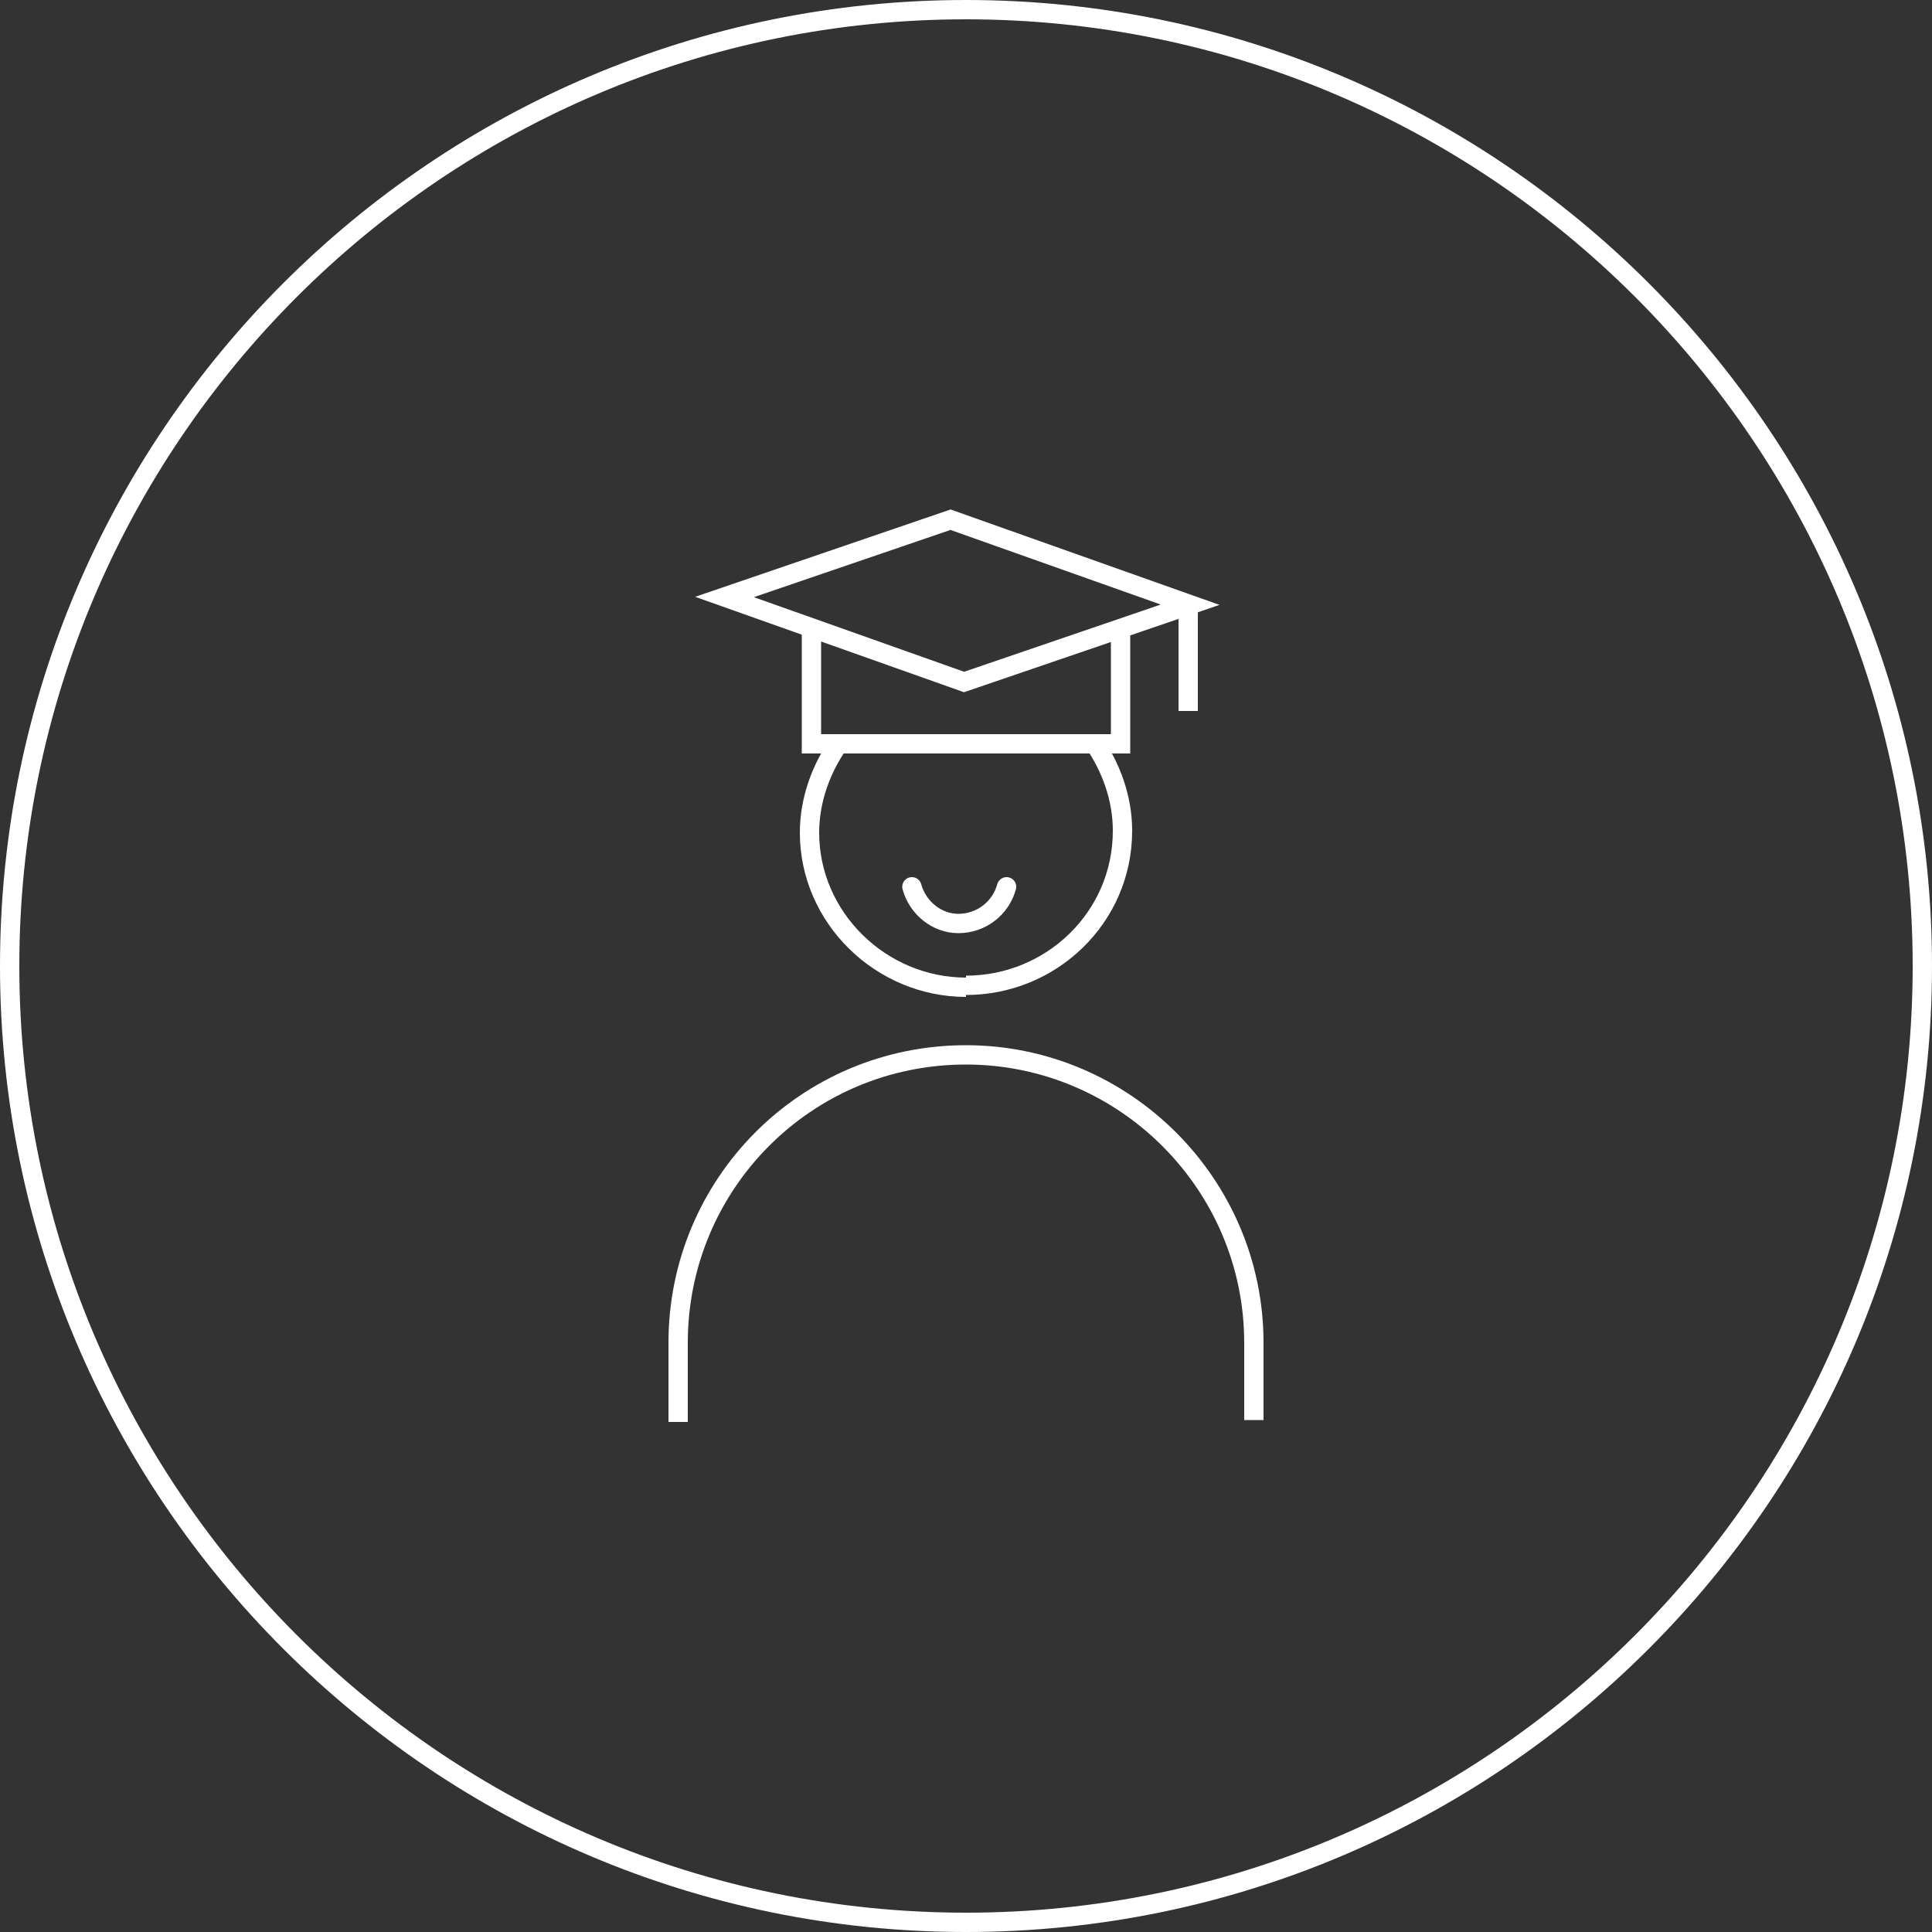 <?xml version="1.0" encoding="utf-8"?>
<!-- Generator: $$$/GeneralStr/196=Adobe Illustrator 27.6.0, SVG Export Plug-In . SVG Version: 6.00 Build 0)  -->
<svg version="1.1" id="Ebene_1" xmlns="http://www.w3.org/2000/svg" xmlns:xlink="http://www.w3.org/1999/xlink" x="0px" y="0px"
	 width="100px" height="100px" viewBox="0 0 100 100" style="enable-background:new 0 0 100 100;" xml:space="preserve">
<rect x="0" y="0" width="100" height="100" fill="#333333" stroke="none"/>
<style type="text/css">
	.st0{fill:none;stroke:#FFFFFF;}
	.st1{fill:none;stroke:#FFFFFF;stroke-linecap:round;}
	.st2{fill:none;}
	.st3{fill:none;stroke:#FFFFFF;stroke-miterlimit:10;}
</style>
<path id="Pfad_5921" class="st0" d="M50,99.5c27.3,0,49.5-22.2,49.5-49.5S77.3,0.5,50,0.5S0.5,22.7,0.5,50S22.7,99.5,50,99.5z"/>
<path id="Pfad_5904" class="st0" d="M35.1,73.6v-4.1c0-8.2,6.6-14.9,14.9-14.9c8.2,0,14.9,6.7,14.9,14.9v4"/>
<path id="Pfad_5922" class="st1" d="M47.2,45.9c0.3,1.1,1.3,1.9,2.4,1.9c1.2,0,2.2-0.8,2.5-1.9"/>
<path id="Pfad_5914" class="st0" d="M58,32.6v5.9H42v-5.9"/>
<circle class="st2" cx="61.5" cy="38.1" r="1.4"/>
<line id="Linie_922" class="st0" x1="61.5" y1="31.4" x2="61.5" y2="36.8"/>
<path id="Pfad_5920" class="st0" d="M37.5,30.9l12.4,4.4l11.7-4l-12.4-4.4L37.5,30.9z"/>
<path id="Pfad_5905_00000017504425671736778060000013229179014099774341_" class="st3" d="M43.4,38.5c-0.9,1.3-1.5,2.9-1.5,4.6
	c0,4.4,3.7,8,8.1,8l0,0l0,0"/>
<path id="Pfad_5905" class="st3" d="M50,51c4.4,0,8.1-3.5,8.1-8l0,0l0,0c0-1.7-0.6-3.3-1.5-4.6"/>
</svg>
